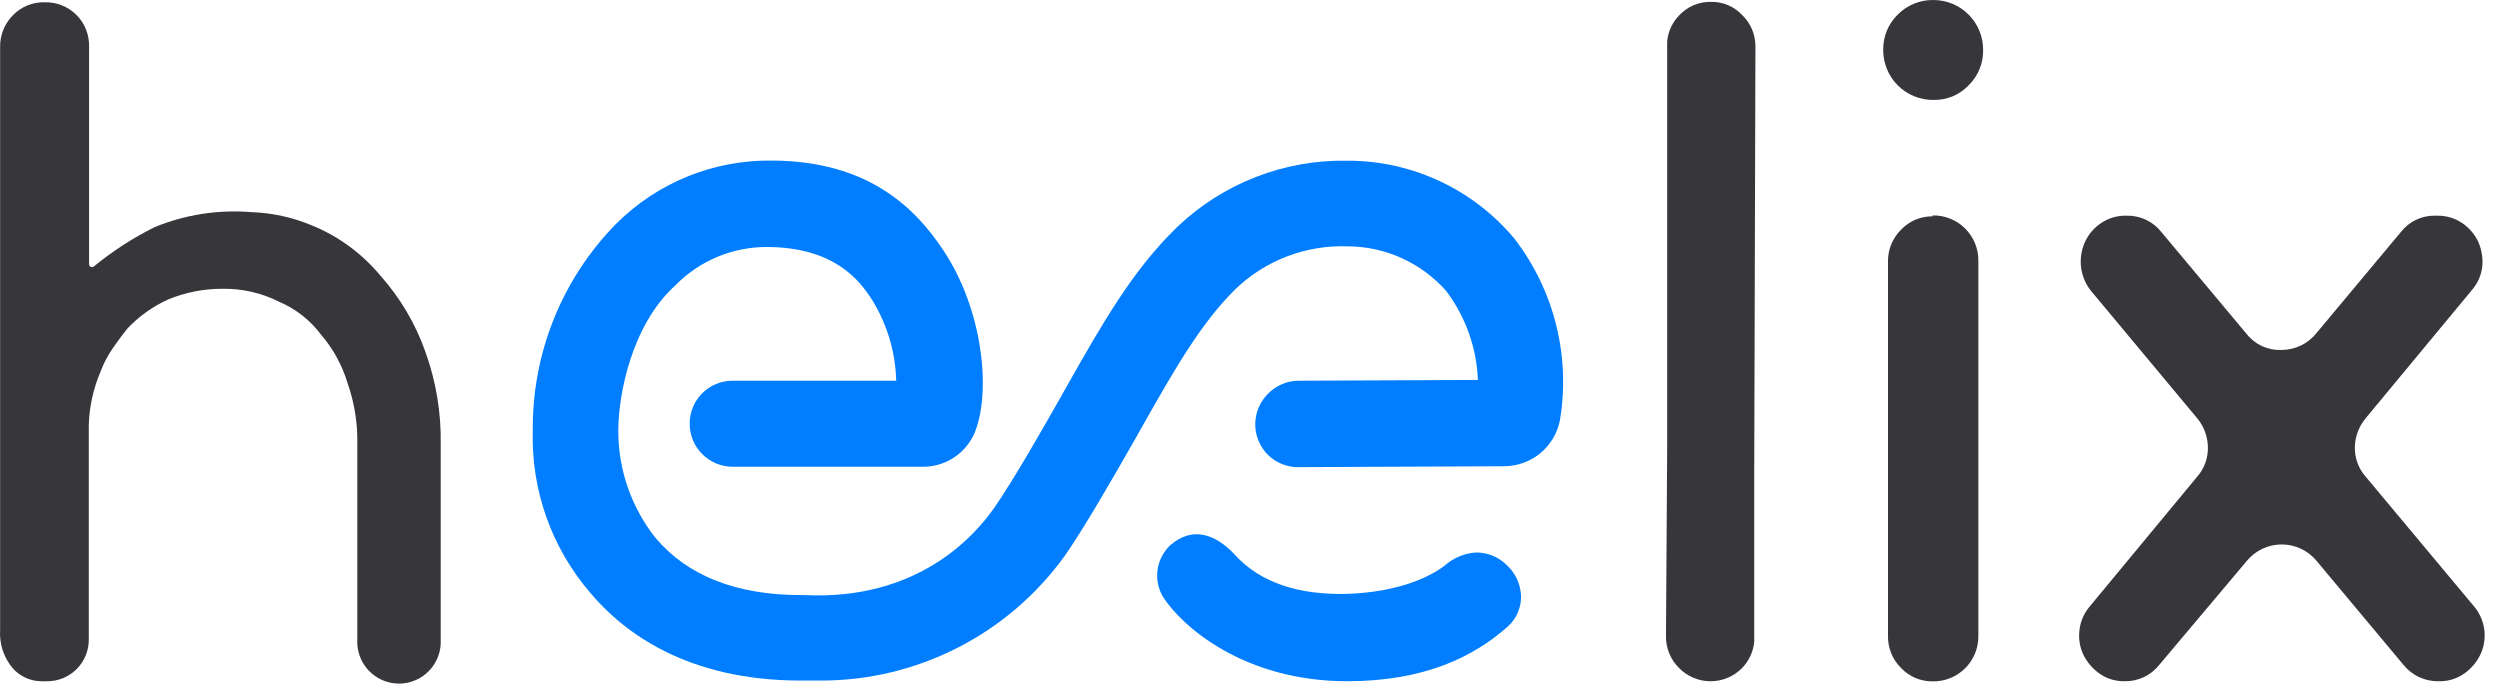<svg width="128" height="35" viewBox="0 0 128 35" fill="none" xmlns="http://www.w3.org/2000/svg">
<path d="M121.116 24.398L126.678 31.056C126.96 31.393 127.139 31.803 127.196 32.238C127.252 32.673 127.183 33.115 126.996 33.512C126.809 33.899 126.527 34.231 126.177 34.48C125.801 34.749 125.348 34.889 124.885 34.879C124.535 34.89 124.187 34.819 123.868 34.672C123.55 34.526 123.271 34.307 123.051 34.033L118.613 28.722C118.396 28.457 118.123 28.244 117.813 28.097C117.504 27.951 117.166 27.875 116.823 27.875C116.481 27.875 116.143 27.951 115.833 28.097C115.524 28.244 115.251 28.457 115.034 28.722L110.561 34.033C110.35 34.303 110.078 34.52 109.768 34.667C109.458 34.814 109.118 34.887 108.775 34.879C108.313 34.888 107.86 34.748 107.483 34.48C107.133 34.231 106.851 33.899 106.664 33.512C106.483 33.124 106.415 32.693 106.468 32.267C106.516 31.82 106.698 31.398 106.989 31.056L112.503 24.398C112.857 23.992 113.05 23.469 113.045 22.93C113.044 22.38 112.853 21.846 112.503 21.422L107.036 14.865C106.764 14.512 106.595 14.091 106.547 13.648C106.499 13.205 106.575 12.758 106.766 12.355C106.948 11.973 107.231 11.648 107.584 11.415C107.967 11.161 108.418 11.031 108.877 11.043C109.219 11.034 109.559 11.105 109.869 11.25C110.179 11.396 110.451 11.612 110.663 11.882L115.027 17.098C115.238 17.367 115.51 17.581 115.821 17.724C116.132 17.866 116.472 17.932 116.813 17.917C117.158 17.917 117.498 17.839 117.809 17.689C118.119 17.539 118.392 17.321 118.606 17.051L122.923 11.882C123.128 11.617 123.392 11.403 123.694 11.257C123.995 11.112 124.327 11.038 124.662 11.043H124.763C125.222 11.031 125.673 11.161 126.055 11.415C126.407 11.65 126.69 11.975 126.874 12.355C127.052 12.745 127.129 13.173 127.097 13.6C127.054 14.069 126.862 14.512 126.549 14.865L121.116 21.422C120.765 21.846 120.571 22.379 120.568 22.93C120.566 23.47 120.761 23.992 121.116 24.398Z" fill="#36363B"/>
<path d="M101.536 2.538C101.545 2.878 101.483 3.217 101.355 3.532C101.227 3.848 101.035 4.133 100.792 4.371C100.562 4.612 100.284 4.803 99.977 4.931C99.669 5.059 99.338 5.122 99.005 5.116C98.665 5.121 98.327 5.058 98.011 4.931C97.696 4.803 97.409 4.614 97.168 4.373C96.927 4.133 96.737 3.846 96.609 3.531C96.48 3.216 96.416 2.878 96.421 2.538C96.417 2.204 96.481 1.873 96.609 1.565C96.737 1.257 96.926 0.978 97.165 0.745C97.405 0.502 97.692 0.312 98.009 0.184C98.325 0.056 98.664 -0.007 99.005 0.001C99.677 0.004 100.319 0.273 100.793 0.748C101.267 1.223 101.534 1.867 101.536 2.538ZM98.951 11.076C98.651 11.073 98.353 11.131 98.076 11.247C97.799 11.364 97.549 11.536 97.341 11.753C97.121 11.969 96.947 12.229 96.83 12.515C96.714 12.801 96.657 13.108 96.665 13.417V32.545C96.657 32.854 96.714 33.161 96.83 33.447C96.947 33.733 97.121 33.993 97.341 34.209C97.549 34.426 97.799 34.598 98.076 34.715C98.353 34.831 98.651 34.889 98.951 34.886C99.26 34.891 99.566 34.835 99.852 34.719C100.138 34.604 100.398 34.432 100.616 34.215C100.835 33.997 101.007 33.737 101.123 33.452C101.239 33.166 101.297 32.86 101.292 32.551V13.363C101.297 13.055 101.239 12.749 101.123 12.463C101.007 12.177 100.835 11.918 100.616 11.7C100.398 11.482 100.138 11.311 99.852 11.195C99.566 11.08 99.26 11.024 98.951 11.029V11.076Z" fill="#36363B"/>
<path d="M89.878 2.382C89.881 2.082 89.822 1.784 89.706 1.507C89.59 1.23 89.418 0.98 89.202 0.772C88.997 0.552 88.749 0.378 88.472 0.262C88.196 0.145 87.898 0.088 87.598 0.095C87.297 0.089 86.999 0.146 86.721 0.263C86.444 0.379 86.194 0.553 85.988 0.772C85.627 1.136 85.404 1.614 85.359 2.125C85.359 2.213 85.359 2.301 85.359 2.389V22.991L85.298 32.592C85.296 32.893 85.356 33.192 85.472 33.469C85.588 33.747 85.759 33.999 85.974 34.209C86.184 34.422 86.435 34.59 86.71 34.706C86.986 34.821 87.282 34.88 87.581 34.88C87.88 34.88 88.176 34.821 88.452 34.706C88.728 34.59 88.978 34.422 89.188 34.209C89.547 33.844 89.769 33.366 89.817 32.856C89.817 32.768 89.817 32.68 89.817 32.592V24.04L89.878 2.382Z" fill="#36363B"/>
<path d="M77.138 28.925C76.928 28.717 76.679 28.553 76.404 28.444C76.13 28.335 75.837 28.282 75.541 28.289C74.954 28.336 74.398 28.574 73.958 28.966C73.281 29.486 71.685 30.319 68.951 30.407C66.563 30.461 64.56 29.886 63.2 28.377C62.253 27.376 61.069 26.895 59.892 27.937C59.549 28.273 59.328 28.714 59.266 29.19C59.203 29.666 59.302 30.149 59.547 30.562C60.514 32.071 63.694 34.879 68.978 34.879C72.943 34.879 75.474 33.614 77.199 32.078C77.423 31.878 77.599 31.631 77.716 31.355C77.833 31.079 77.888 30.781 77.876 30.481C77.861 30.186 77.788 29.897 77.662 29.63C77.535 29.363 77.357 29.123 77.138 28.925Z" fill="#007EFF"/>
<path d="M77.55 12.233C76.504 10.976 75.194 9.965 73.712 9.273C72.23 8.58 70.614 8.223 68.978 8.228C65.748 8.17 62.625 9.385 60.284 11.611L60.216 11.679C57.97 13.864 56.427 16.591 54.634 19.75L54.208 20.508C53.579 21.618 51.907 24.568 50.893 26.016C49.878 27.464 46.975 30.752 41.177 30.468H41.014C37.706 30.468 35.216 29.487 33.572 27.552C32.327 25.989 31.652 24.049 31.657 22.051C31.657 20.217 32.334 16.638 34.58 14.608C35.188 13.987 35.915 13.494 36.716 13.157C37.518 12.82 38.379 12.646 39.248 12.646C42.767 12.646 44.032 14.432 44.573 15.231C45.394 16.504 45.848 17.979 45.886 19.493H37.503C37.214 19.493 36.928 19.55 36.661 19.662C36.394 19.773 36.152 19.935 35.948 20.14C35.744 20.345 35.583 20.588 35.474 20.856C35.364 21.123 35.309 21.41 35.311 21.699C35.312 22.282 35.545 22.84 35.957 23.252C36.369 23.664 36.927 23.896 37.51 23.898H36.989H47.232C47.817 23.905 48.389 23.733 48.873 23.406C49.357 23.078 49.729 22.61 49.939 22.064C50.737 19.974 50.324 15.833 48.281 12.788C46.928 10.758 44.539 8.221 39.485 8.221C38.016 8.206 36.557 8.484 35.196 9.038C33.834 9.592 32.597 10.411 31.555 11.449C30.183 12.844 29.098 14.496 28.364 16.31C27.631 18.125 27.262 20.067 27.279 22.024C27.184 25.071 28.234 28.043 30.223 30.353C31.928 32.383 35.175 34.832 40.953 34.845C41.305 34.845 41.63 34.845 42.002 34.845C44.443 34.851 46.849 34.276 49.023 33.168C51.197 32.06 53.077 30.45 54.506 28.472C55.514 27.024 56.921 24.581 58.044 22.613L58.471 21.855C60.148 18.898 61.475 16.557 63.267 14.791C64.024 14.067 64.918 13.501 65.896 13.127C66.875 12.753 67.918 12.578 68.965 12.612C69.927 12.611 70.879 12.815 71.756 13.21C72.633 13.606 73.416 14.184 74.052 14.906C75.04 16.223 75.604 17.808 75.669 19.453L66.468 19.493C66.177 19.498 65.889 19.56 65.622 19.676C65.355 19.792 65.114 19.96 64.912 20.17C64.5 20.583 64.269 21.143 64.269 21.726C64.269 22.309 64.5 22.869 64.912 23.282C65.324 23.691 65.881 23.92 66.461 23.918L77.043 23.871C77.708 23.863 78.351 23.628 78.864 23.204C79.377 22.781 79.73 22.195 79.864 21.543C80.139 19.916 80.076 18.249 79.677 16.647C79.279 15.046 78.555 13.543 77.55 12.233Z" fill="#007EFF"/>
<path d="M19.485 14.122C20.491 15.252 21.267 16.566 21.772 17.992C22.323 19.509 22.591 21.114 22.564 22.728V32.742C22.58 33.032 22.537 33.323 22.437 33.596C22.337 33.869 22.183 34.119 21.983 34.331C21.783 34.542 21.542 34.71 21.275 34.825C21.008 34.941 20.72 35 20.429 35C20.138 35 19.85 34.941 19.583 34.825C19.316 34.71 19.075 34.542 18.875 34.331C18.675 34.119 18.521 33.869 18.421 33.596C18.321 33.323 18.278 33.032 18.294 32.742V22.708C18.314 21.66 18.147 20.618 17.8 19.629C17.528 18.716 17.067 17.87 16.447 17.146C15.897 16.407 15.162 15.826 14.316 15.461C13.409 15.001 12.403 14.769 11.386 14.785C10.432 14.783 9.488 14.97 8.606 15.333C7.825 15.689 7.119 16.192 6.528 16.815C6.265 17.139 6.007 17.491 5.764 17.843C5.509 18.216 5.3 18.618 5.141 19.041C4.778 19.898 4.576 20.816 4.546 21.747V32.742C4.548 33.023 4.494 33.303 4.386 33.564C4.279 33.824 4.121 34.061 3.921 34.26C3.722 34.459 3.485 34.616 3.224 34.723C2.963 34.829 2.683 34.882 2.401 34.88H2.158C1.871 34.884 1.587 34.825 1.325 34.708C1.064 34.592 0.83 34.419 0.642 34.203C0.187 33.657 -0.041 32.957 0.006 32.248V2.396C0.002 2.092 0.06 1.79 0.176 1.508C0.292 1.227 0.465 0.972 0.683 0.759C0.89 0.55 1.138 0.385 1.412 0.275C1.685 0.164 1.978 0.11 2.273 0.116C2.575 0.106 2.877 0.158 3.158 0.269C3.44 0.379 3.696 0.547 3.91 0.761C4.125 0.974 4.293 1.23 4.405 1.511C4.516 1.793 4.569 2.094 4.56 2.396V13.526C4.559 13.553 4.566 13.58 4.579 13.604C4.592 13.627 4.612 13.647 4.636 13.66C4.659 13.673 4.686 13.68 4.713 13.679C4.74 13.678 4.767 13.67 4.79 13.655C5.755 12.86 6.808 12.179 7.929 11.625C9.49 10.985 11.18 10.723 12.861 10.861C13.927 10.896 14.977 11.126 15.96 11.537C17.33 12.095 18.541 12.983 19.485 14.122Z" fill="#36363B"/>
</svg>

